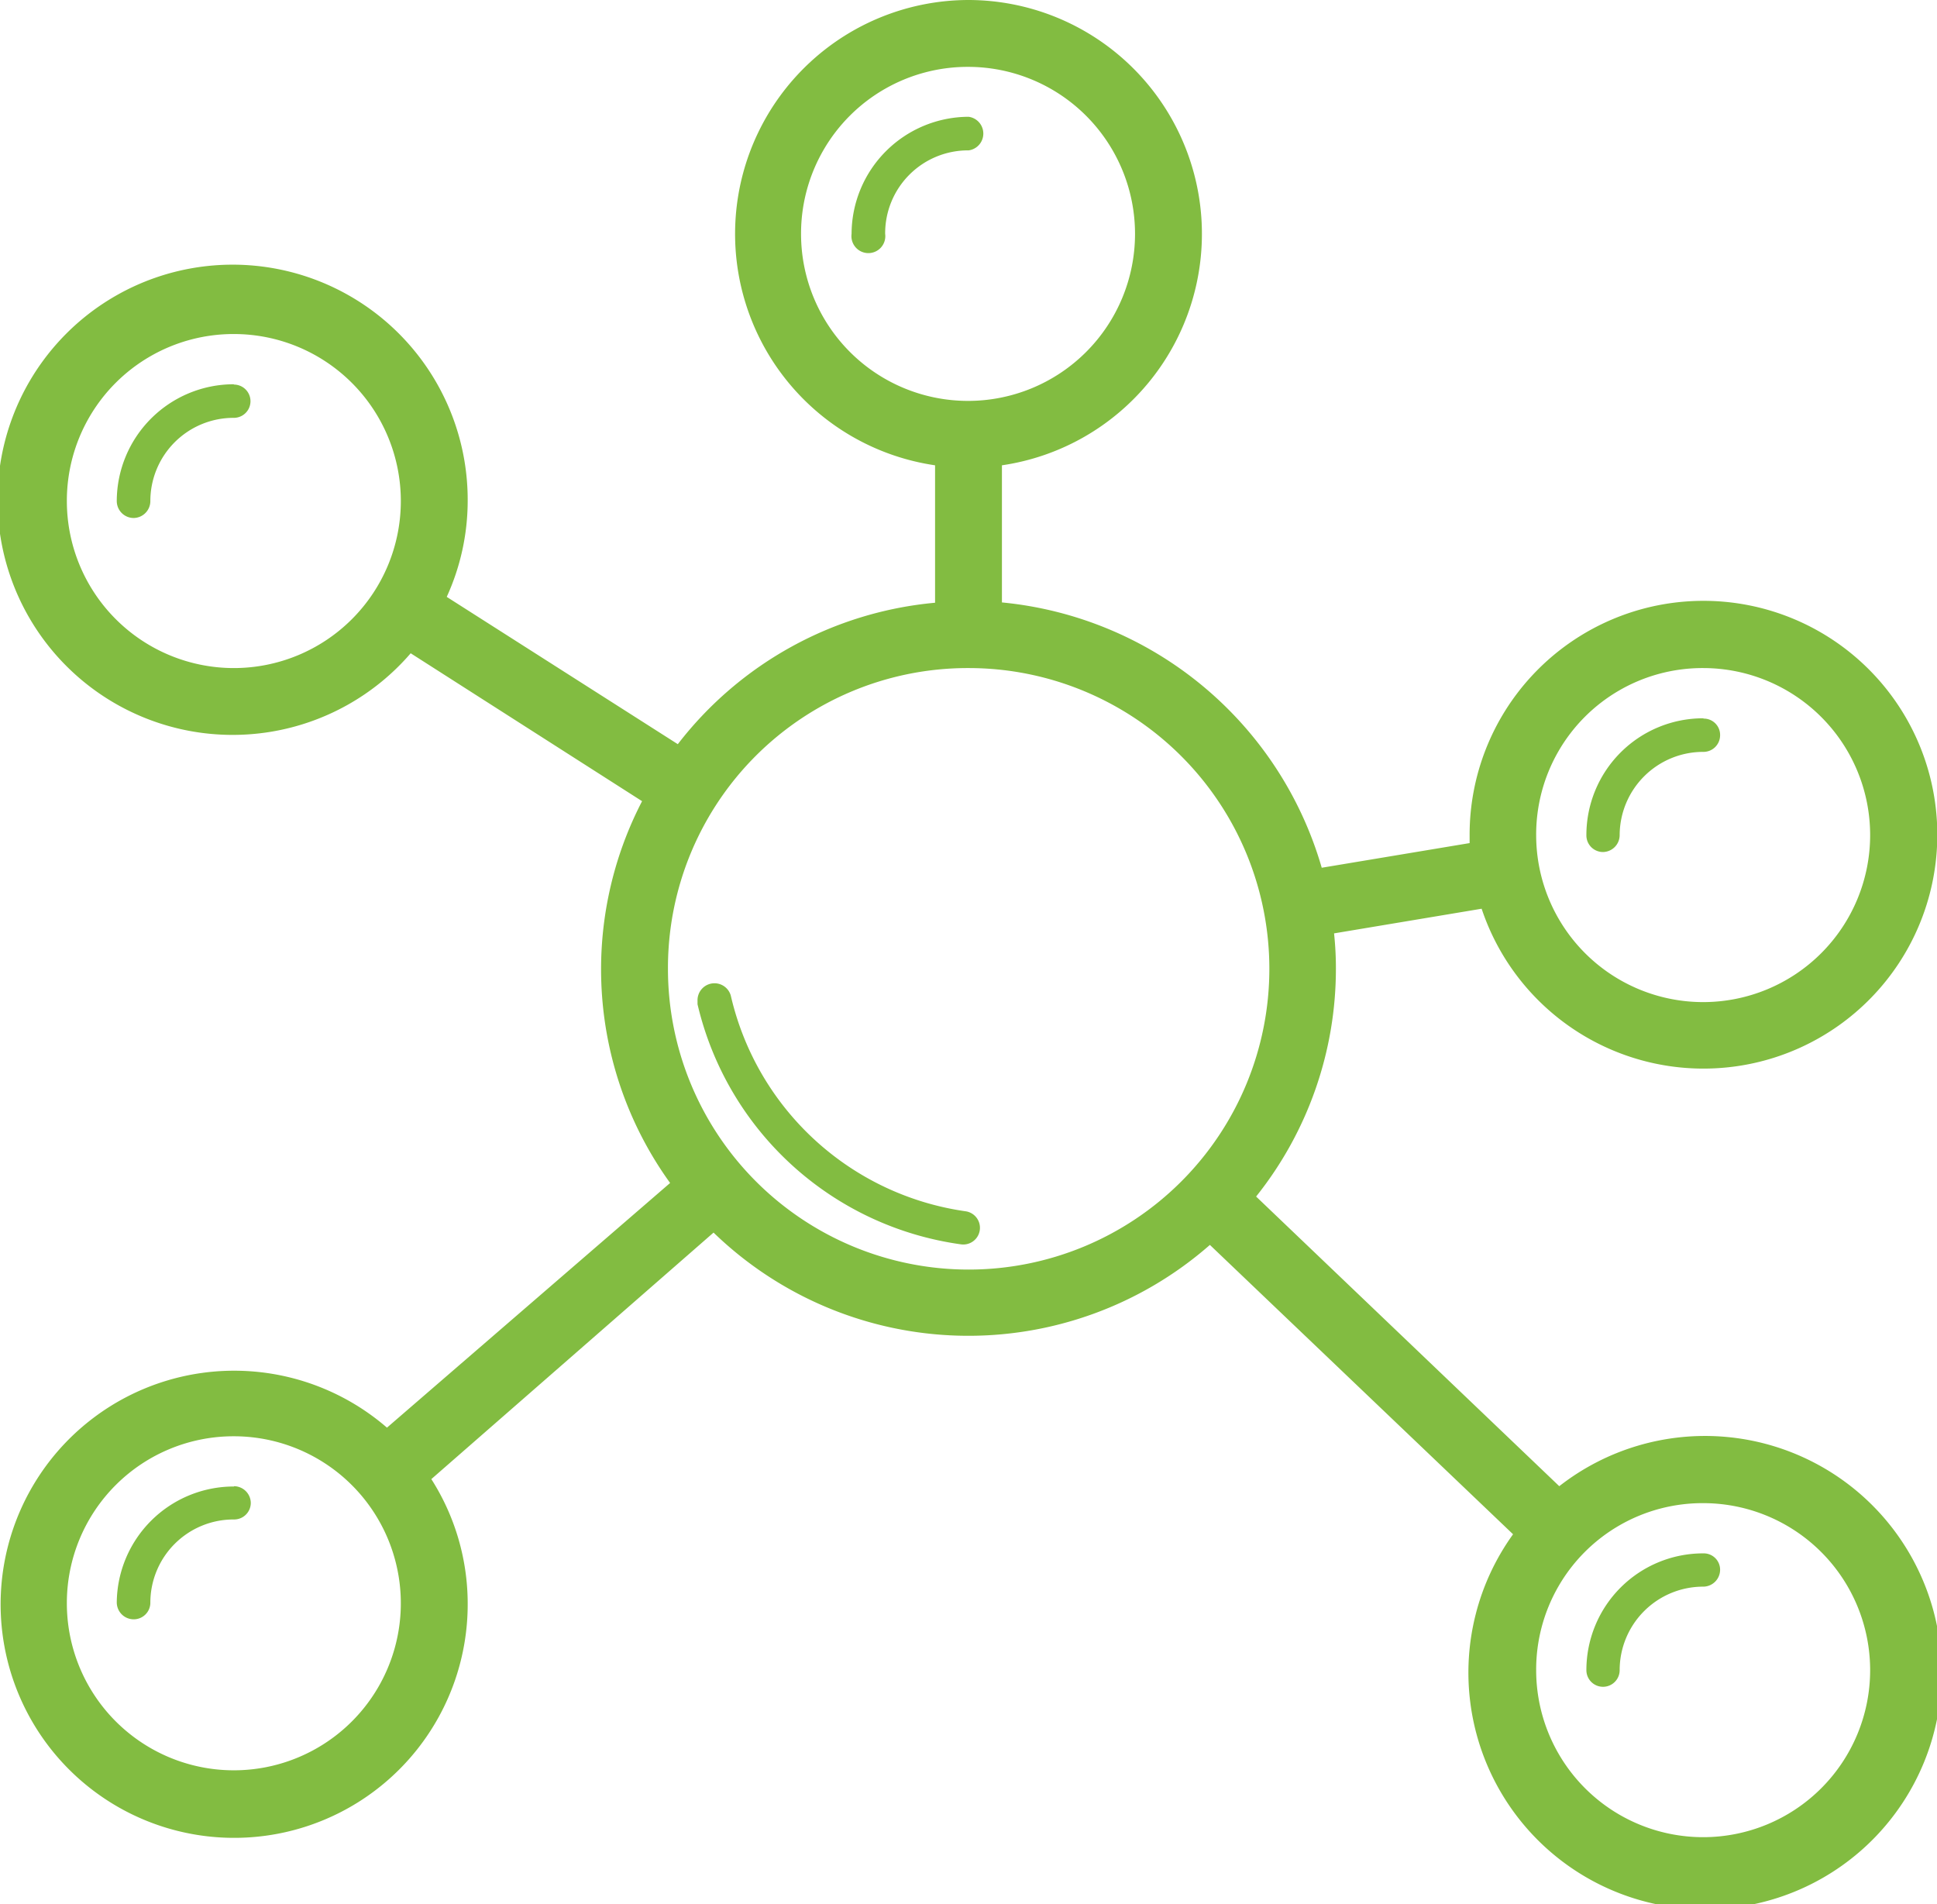 <?xml version="1.0"?>
<svg xmlns="http://www.w3.org/2000/svg" viewBox="0 0 62.87 61.79" width="62.87" height="61.79" x="0" y="0"><defs><style>.cls-1{fill:#82bc41;}</style></defs><g id="Layer_2" data-name="Layer 2"><g id="Graphics"><path id="path32545" class="cls-1" d="M31.44,0a7.59,7.59,0,0,0-1.09,15.1v4.46A11.91,11.91,0,0,0,22,24.15L14.5,19.37a7.52,7.52,0,0,0,.68-3.11,7.63,7.63,0,1,0-1.85,4.94L20.84,26a11.85,11.85,0,0,0,.91,12.39l-9.19,7.94A7.58,7.58,0,1,0,15.18,52,7.52,7.52,0,0,0,14,48L23.16,40a11.89,11.89,0,0,0,16.11.4l9.84,9.39a7.68,7.68,0,1,0,1.5-1.56l-9.84-9.4a11.84,11.84,0,0,0,2.59-7.4,10.6,10.6,0,0,0-.06-1.14l4.79-.8a7.59,7.59,0,1,0-.39-2.4v.27l-4.8.8a12,12,0,0,0-10.38-8.61V15.1A7.59,7.59,0,0,0,31.44,0Zm0,2.17A5.42,5.42,0,1,1,26,7.59,5.41,5.41,0,0,1,31.44,2.17Zm0,1.62a3.81,3.81,0,0,0-3.8,3.8.55.55,0,1,0,1.09,0h0a2.69,2.69,0,0,1,2.71-2.71.55.55,0,0,0,0-1.09ZM7.59,10.84a5.42,5.42,0,1,1-5.42,5.42A5.41,5.41,0,0,1,7.59,10.84Zm0,1.63a3.8,3.8,0,0,0-3.8,3.79.55.55,0,0,0,.54.55.55.55,0,0,0,.55-.54h0a2.7,2.7,0,0,1,2.71-2.71.54.54,0,1,0,0-1.08Zm23.85,9.21a9.76,9.76,0,1,1-9.76,9.76A9.73,9.73,0,0,1,31.44,21.68Zm23.84,0a5.42,5.42,0,1,1-5.42,5.42A5.4,5.4,0,0,1,55.28,21.68Zm0,1.63a3.79,3.79,0,0,0-3.79,3.79.54.54,0,0,0,.53.55.55.55,0,0,0,.55-.54h0a2.71,2.71,0,0,1,2.71-2.71.54.54,0,0,0,.55-.53.53.53,0,0,0-.53-.55Zm-32.12,8.6a.55.55,0,0,0-.52.57s0,.07,0,.11a10.22,10.22,0,0,0,8.54,7.79.54.54,0,1,0,.17-1.07h0a9.14,9.14,0,0,1-7.63-7A.55.55,0,0,0,23.16,31.91ZM7.59,46.61A5.42,5.42,0,1,1,2.17,52,5.41,5.41,0,0,1,7.59,46.61Zm0,1.63A3.8,3.8,0,0,0,3.79,52a.55.55,0,0,0,.54.55.54.54,0,0,0,.55-.53v0a2.7,2.7,0,0,1,2.71-2.71.54.54,0,0,0,.55-.53.55.55,0,0,0-.54-.55Zm47.69.54a5.42,5.42,0,1,1-5.42,5.42A5.4,5.4,0,0,1,55.28,48.78Zm0,1.63a3.79,3.79,0,0,0-3.79,3.79.54.54,0,1,0,1.08,0h0a2.71,2.71,0,0,1,2.71-2.71.55.55,0,0,0,.55-.54.53.53,0,0,0-.53-.54Z"/></g></g></svg>
